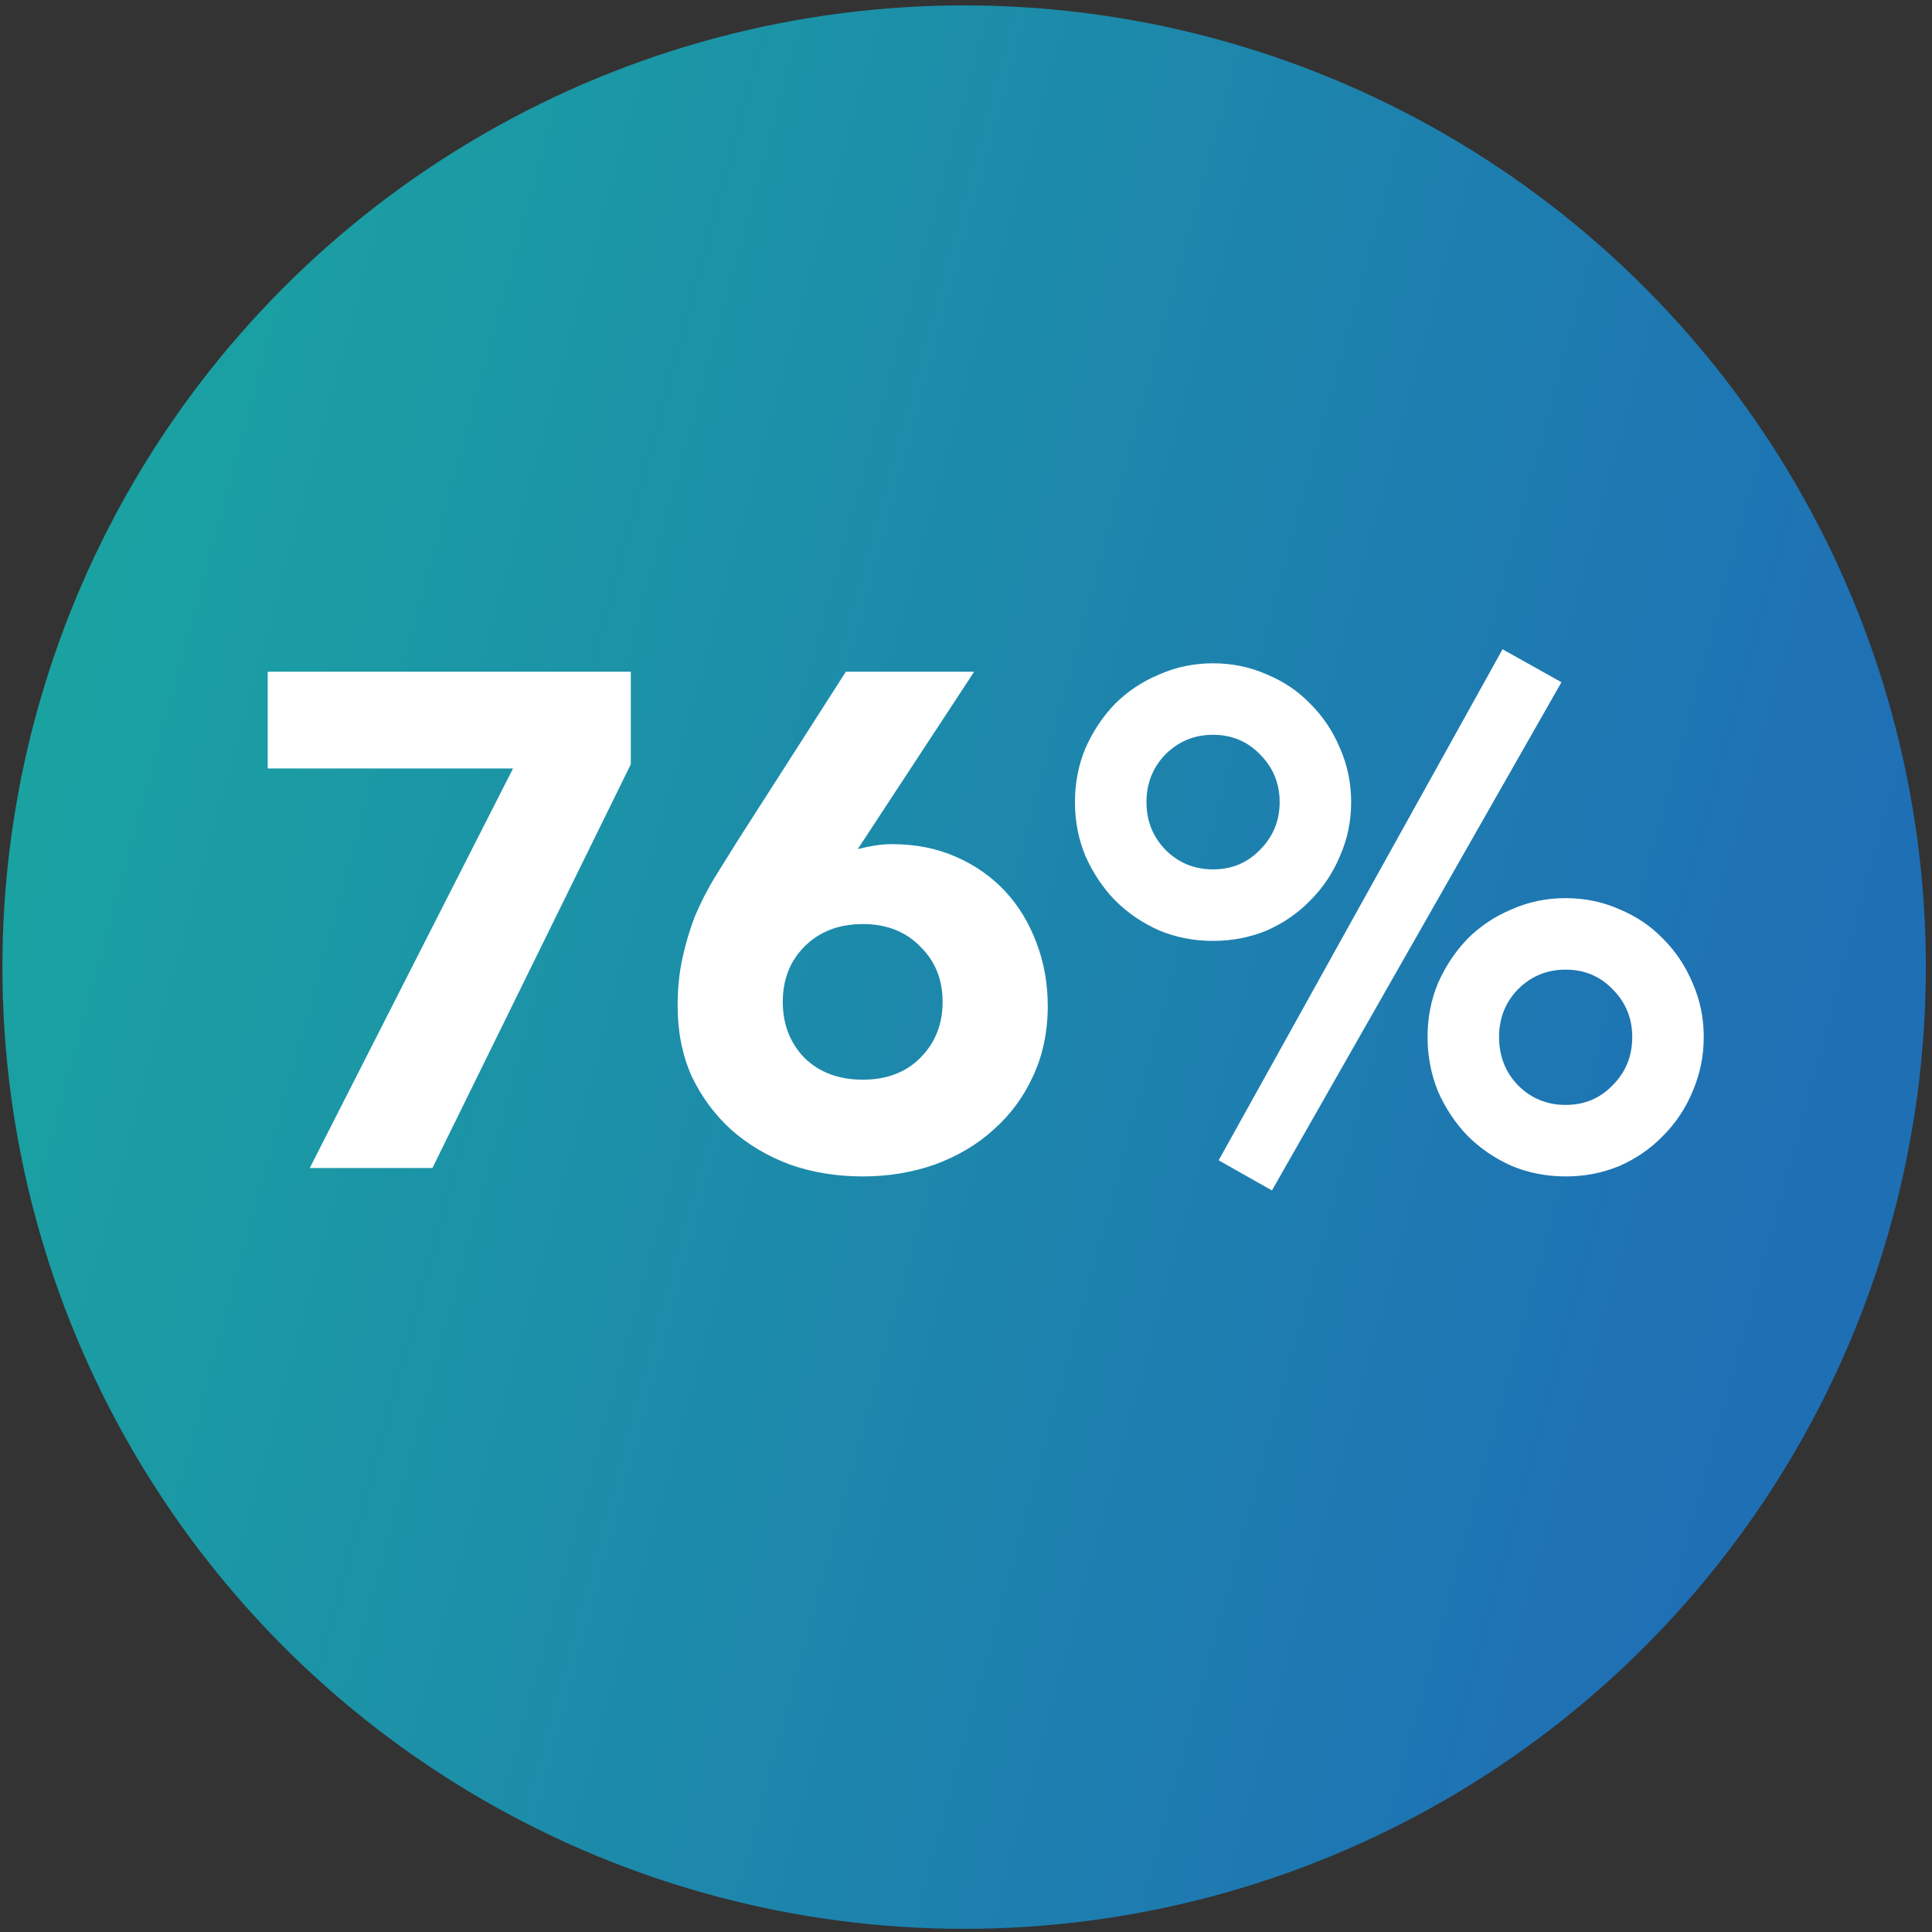 <svg xmlns="http://www.w3.org/2000/svg" width="226" height="226" viewBox="0 0 226 226" fill="none"><rect x="0" y="0" width="226" height="226" fill="#333333" stroke="none"/><circle cx="112.781" cy="113.131" r="112.5" fill="url(#paint0_linear_3829_17)"></circle><path d="M60.015 89.891H31.315V78.575H73.791V89.399L50.585 136.631H36.235L60.015 89.891ZM100.342 99.321C100.998 99.157 101.654 99.02 102.31 98.911C102.966 98.802 103.65 98.747 104.36 98.747C107.094 98.747 109.581 99.239 111.822 100.223C114.064 101.207 115.977 102.546 117.562 104.241C119.148 105.936 120.378 107.958 121.252 110.309C122.127 112.605 122.564 115.065 122.564 117.689C122.564 120.696 121.99 123.429 120.842 125.889C119.749 128.294 118.218 130.372 116.25 132.121C114.337 133.87 112.041 135.237 109.362 136.221C106.738 137.15 103.923 137.615 100.916 137.615C97.855 137.615 95.012 137.15 92.388 136.221C89.764 135.237 87.468 133.87 85.5 132.121C83.587 130.372 82.056 128.294 80.908 125.889C79.815 123.429 79.268 120.696 79.268 117.689C79.268 115.612 79.46 113.726 79.842 112.031C80.225 110.282 80.717 108.642 81.318 107.111C81.974 105.58 82.712 104.132 83.532 102.765C84.407 101.344 85.309 99.895 86.238 98.419L98.948 78.575H113.954L100.342 99.321ZM110.264 117.197C110.264 114.573 109.39 112.414 107.64 110.719C105.946 108.97 103.704 108.095 100.916 108.095C98.128 108.095 95.86 108.97 94.11 110.719C92.416 112.414 91.568 114.573 91.568 117.197C91.568 119.821 92.416 122.008 94.11 123.757C95.86 125.452 98.128 126.299 100.916 126.299C103.704 126.299 105.946 125.452 107.64 123.757C109.39 122.008 110.264 119.821 110.264 117.197ZM166.992 121.297C166.992 119.056 167.402 116.951 168.222 114.983C169.096 113.015 170.244 111.293 171.666 109.817C173.142 108.341 174.864 107.193 176.832 106.373C178.8 105.498 180.904 105.061 183.146 105.061C185.387 105.061 187.492 105.498 189.46 106.373C191.428 107.193 193.122 108.341 194.544 109.817C196.02 111.293 197.168 113.015 197.988 114.983C198.862 116.951 199.3 119.056 199.3 121.297C199.3 123.538 198.862 125.67 197.988 127.693C197.168 129.661 196.02 131.383 194.544 132.859C193.122 134.335 191.428 135.51 189.46 136.385C187.492 137.205 185.387 137.615 183.146 137.615C180.904 137.615 178.8 137.205 176.832 136.385C174.864 135.51 173.142 134.335 171.666 132.859C170.244 131.383 169.096 129.661 168.222 127.693C167.402 125.67 166.992 123.538 166.992 121.297ZM190.936 121.297C190.936 119.11 190.17 117.252 188.64 115.721C187.164 114.19 185.332 113.425 183.146 113.425C180.959 113.425 179.1 114.19 177.57 115.721C176.094 117.252 175.356 119.11 175.356 121.297C175.356 123.538 176.094 125.424 177.57 126.955C179.1 128.486 180.959 129.251 183.146 129.251C185.332 129.251 187.164 128.486 188.64 126.955C190.17 125.424 190.936 123.538 190.936 121.297ZM125.746 93.827C125.746 91.585 126.156 89.481 126.976 87.513C127.85 85.545 128.998 83.823 130.42 82.347C131.896 80.871 133.618 79.723 135.586 78.903C137.554 78.028 139.658 77.591 141.9 77.591C144.141 77.591 146.246 78.028 148.214 78.903C150.182 79.723 151.876 80.871 153.298 82.347C154.774 83.823 155.922 85.545 156.742 87.513C157.616 89.481 158.054 91.585 158.054 93.827C158.054 96.068 157.616 98.173 156.742 100.141C155.922 102.109 154.774 103.831 153.298 105.307C151.876 106.783 150.182 107.958 148.214 108.833C146.246 109.653 144.141 110.063 141.9 110.063C139.658 110.063 137.554 109.653 135.586 108.833C133.618 107.958 131.896 106.783 130.42 105.307C128.998 103.831 127.85 102.109 126.976 100.141C126.156 98.173 125.746 96.068 125.746 93.827ZM149.69 93.827C149.69 91.64 148.924 89.781 147.394 88.251C145.918 86.72 144.086 85.955 141.9 85.955C139.713 85.955 137.854 86.72 136.324 88.251C134.848 89.781 134.11 91.64 134.11 93.827C134.11 96.013 134.848 97.872 136.324 99.403C137.854 100.934 139.713 101.699 141.9 101.699C144.086 101.699 145.918 100.934 147.394 99.403C148.924 97.872 149.69 96.013 149.69 93.827ZM175.766 75.951L182.654 79.805L148.788 139.255L142.556 135.729L175.766 75.951Z" fill="white"></path><defs><linearGradient id="paint0_linear_3829_17" x1="12.281" y1="38.881" x2="222.628" y2="96.15" gradientUnits="userSpaceOnUse"><stop stop-color="#1AA3A1"></stop><stop offset="1" stop-color="#1F6FB5"></stop></linearGradient></defs></svg>